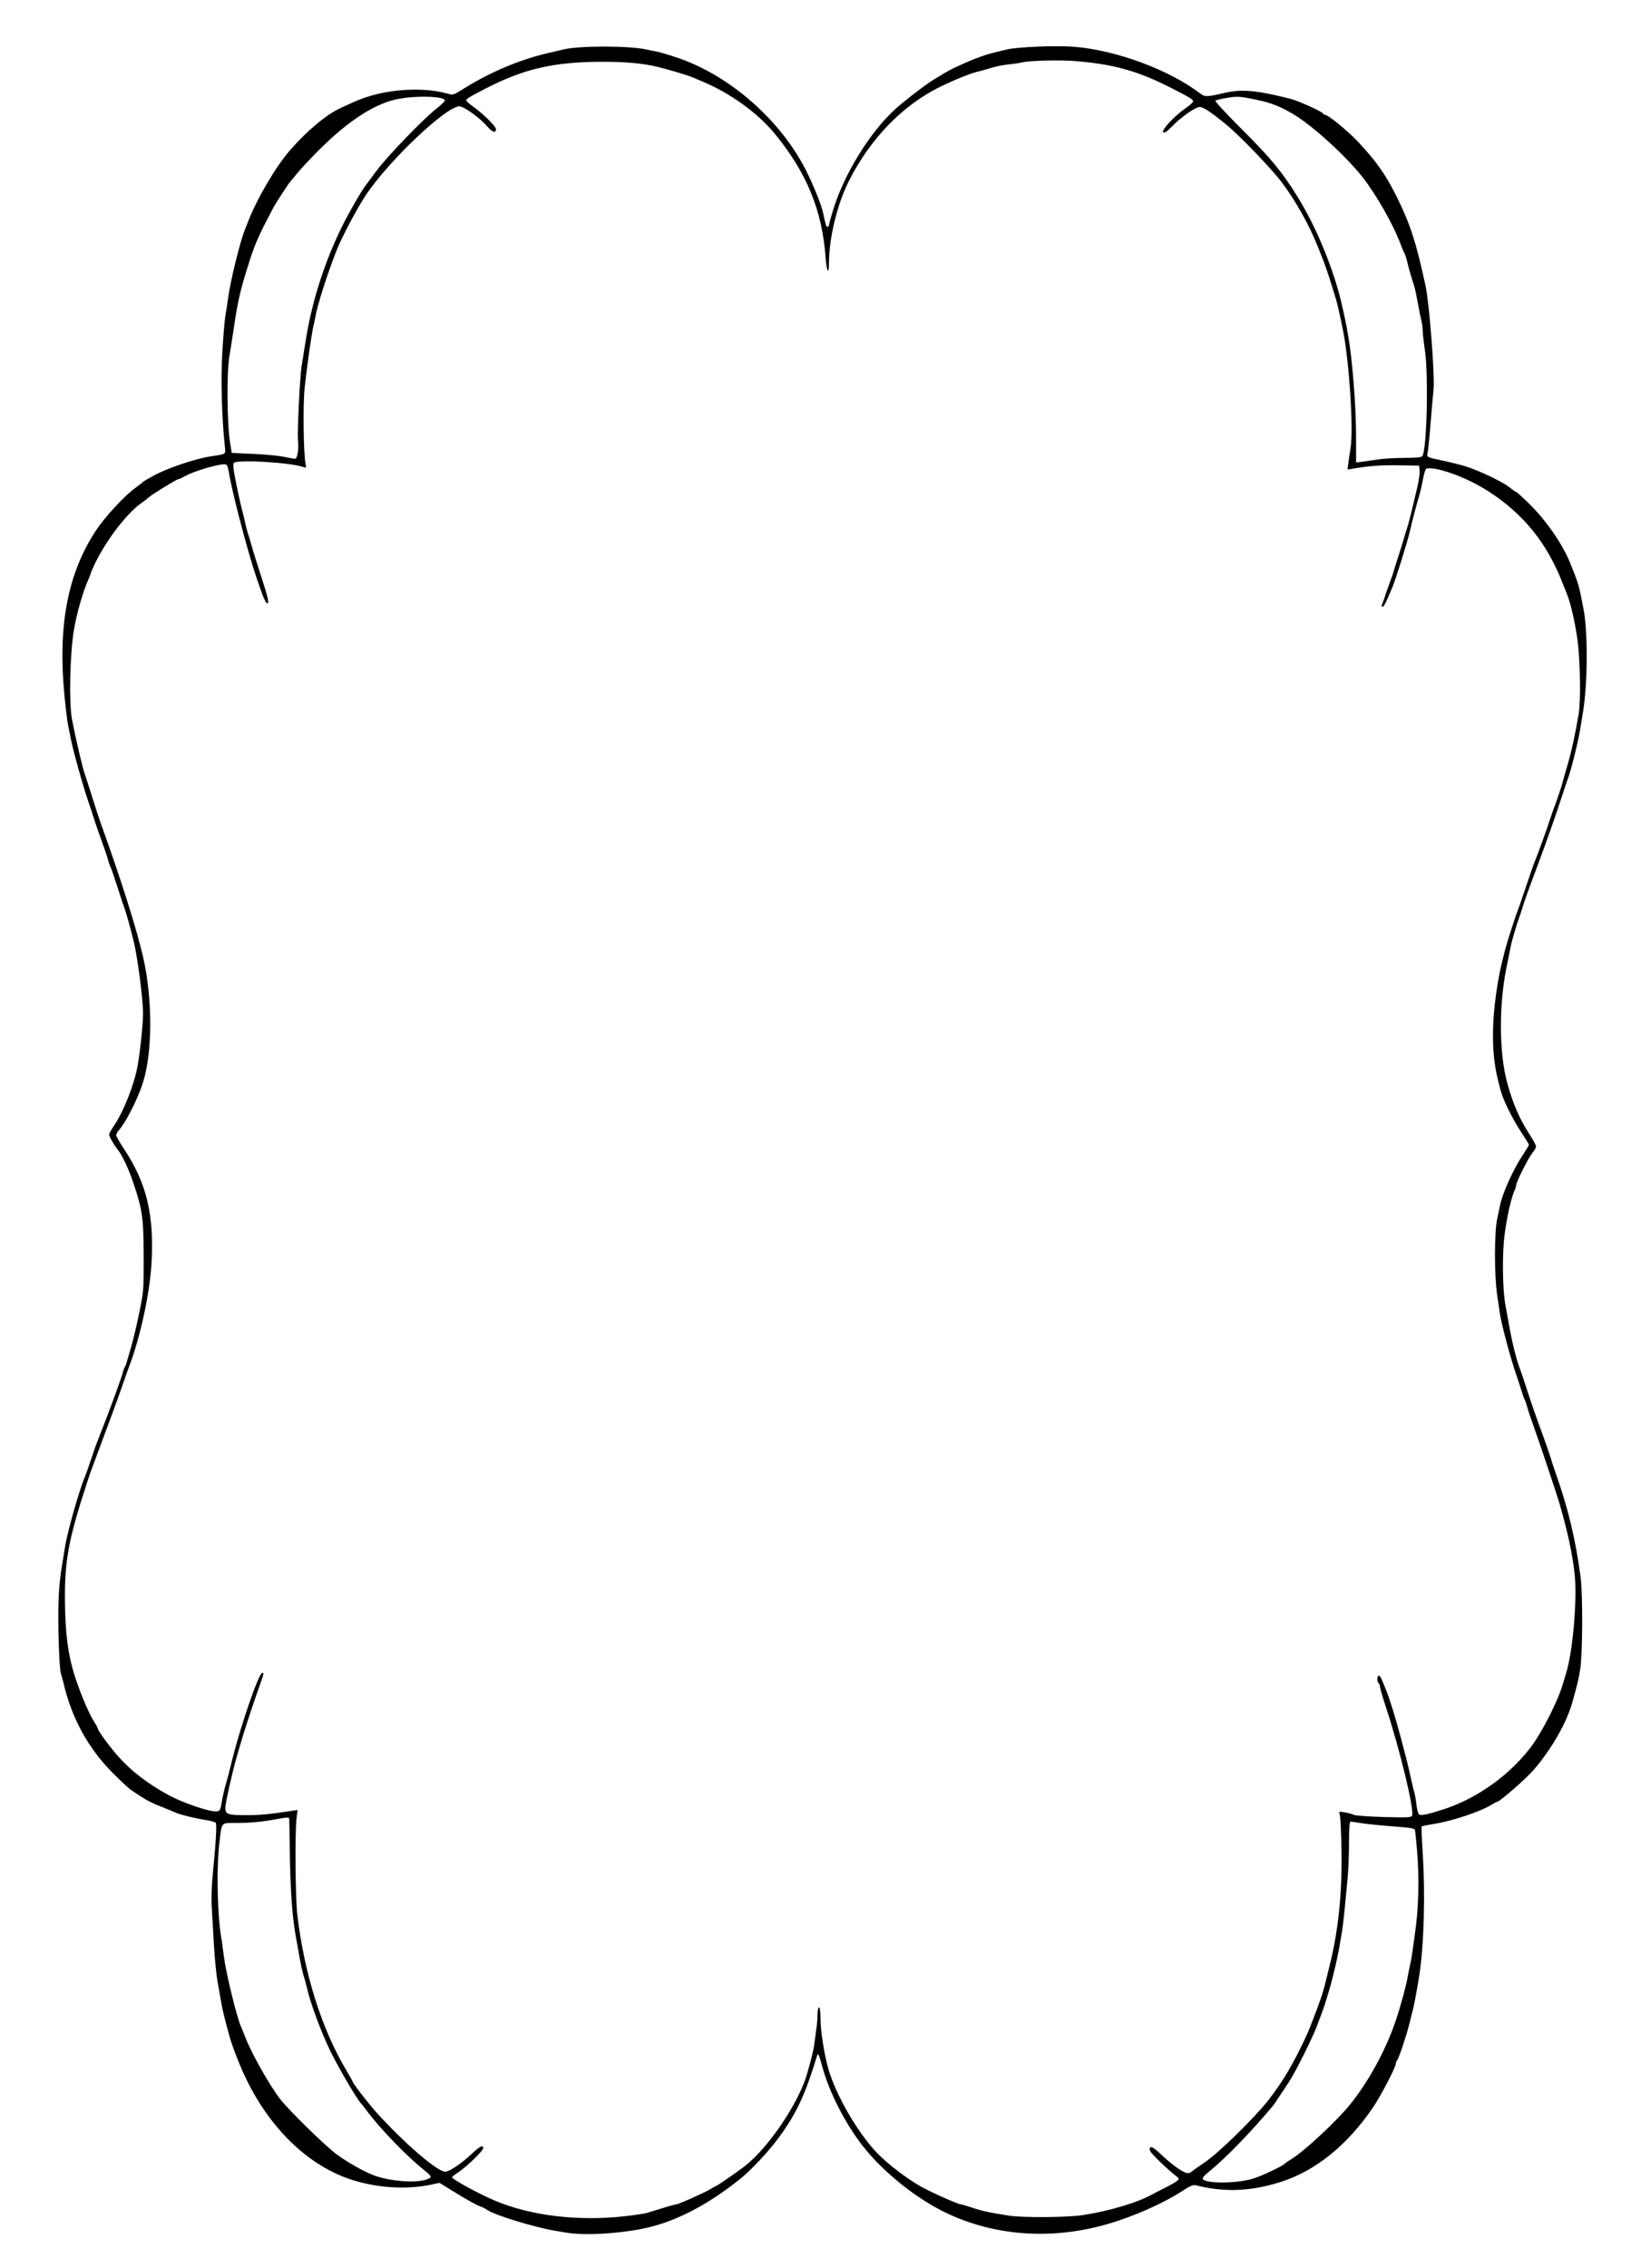 <?xml version="1.0" encoding="UTF-8" standalone="no"?>
<!-- Created with Inkscape (http://www.inkscape.org/) -->

<svg
   xmlns:dc="http://purl.org/dc/elements/1.1/"
   xmlns:cc="http://creativecommons.org/ns#"
   xmlns:rdf="http://www.w3.org/1999/02/22-rdf-syntax-ns#"
   xmlns:svg="http://www.w3.org/2000/svg"
   xmlns="http://www.w3.org/2000/svg"
   xmlns:sodipodi="http://sodipodi.sourceforge.net/DTD/sodipodi-0.dtd"
   xmlns:inkscape="http://www.inkscape.org/namespaces/inkscape"
   id="svg2"
   version="1.1"
   inkscape:version="0.48.4 r9939"
   width="1151"
   height="1600"
   sodipodi:docname="vintage_calligraphy_frame_border.png">
  <defs
     id="defs6" />
  <sodipodi:namedview
     pagecolor="#ffffff"
     bordercolor="#666666"
     borderopacity="1"
     objecttolerance="10"
     gridtolerance="10"
     guidetolerance="10"
     inkscape:pageopacity="0"
     inkscape:pageshadow="2"
     inkscape:window-width="1920"
     inkscape:window-height="990"
     id="namedview4"
     showgrid="false"
     inkscape:zoom="0.5"
     inkscape:cx="575.5"
     inkscape:cy="600"
     inkscape:window-x="-8"
     inkscape:window-y="20"
     inkscape:window-maximized="1"
     inkscape:current-layer="svg2" />
  <path
     style="fill:#000000"
     d="m 399.591,1574.943 c -2.7,-0.452 -6.3,-1.057 -8,-1.344 -14.67,-2.476 -42.471,-10.995 -47.591,-14.584 -1.375,-0.964 -3.536,-2.074 -4.803,-2.468 -2.658,-0.826 -10.4,-5.165 -21.372,-11.979 l -7.675,-4.766 -5.325,1.159 c -16.58,3.609 -36.27,2.688 -54.113,-2.53 -31.061,-9.083 -58.768,-34.841 -76.695,-71.301 -4.386,-8.921 -9.874,-22.88 -12.04,-30.631 -3.217,-11.508 -4.999,-18.803 -5.862,-24 -0.548,-3.3 -1.703,-9.825 -2.566,-14.5 -0.863,-4.675 -2.005,-16.15 -2.537,-25.5 -0.532,-9.35 -1.238,-21.407 -1.57,-26.794 -0.331,-5.386 -0.131,-14.611 0.445,-20.5 2.473,-25.283 3.252,-38.468 2.328,-39.392 -0.523,-0.523 -3.373,-1.34 -6.333,-1.815 -8.601,-1.381 -18.861,-3.899 -22.251,-5.461 -1.722,-0.793 -6.656,-2.824 -10.965,-4.513 -6.902,-2.706 -10.979,-5.015 -20.666,-11.704 -1.375,-0.95 -6.809,-6.023 -12.075,-11.274 -17.387,-17.337 -29.048,-38.39 -34.922,-63.047 -0.459,-1.925 -1.374,-5.3 -2.035,-7.5 -0.717,-2.389 -1.397,-13.668 -1.688,-28 -0.455,-22.444 0.209,-34.842 2.624,-49 0.469,-2.75 1.365,-8.328 1.992,-12.394 1.588,-10.313 10.209,-40.58 14.129,-49.606 0.478,-1.1 2.296,-6.257 4.04,-11.461 1.744,-5.203 3.624,-10.603 4.178,-12 1.119,-2.822 1.47,-3.722 5.086,-13.039 5.669,-14.608 12.594,-33.686 13.249,-36.5 0.384,-1.65 1.021,-3.45 1.416,-4 0.395,-0.55 0.963,-1.9 1.262,-3 0.299,-1.1 1.725,-5.981 3.168,-10.847 1.443,-4.866 4.068,-15.891 5.834,-24.5 3.109,-15.158 3.208,-16.412 3.139,-39.653 -0.081,-27.361 -0.802,-32.592 -7.098,-51.5 C 90.88,824.733 86.425,815.19 83.092,811 80.116,807.258 77,801.708 77,800.15 c 0,-0.522 1.554,-3.258 3.453,-6.08 C 87.336,783.842 94.682,765.252 97.078,752 c 1.804,-9.976 3.832,-29.373 3.869,-37 0.047,-9.564 -3.644,-38.342 -6.476,-50.5 -1.39,-5.969 -5.551,-21.046 -6.348,-23 -0.448,-1.1 -2.765,-8.075 -5.15,-15.5 -2.384,-7.425 -4.638,-13.95 -5.008,-14.5 -0.37,-0.55 -1.15,-2.8 -1.732,-5 -0.582,-2.2 -2.715,-8.5 -4.739,-14 C 69.47,587 67.211,580.475 66.474,578 65.737,575.525 63.735,569.45 62.024,564.5 58.518,554.355 51.804,530.321 50.152,522 c -0.601,-3.025 -1.551,-7.75 -2.112,-10.5 -0.561,-2.75 -1.698,-11.975 -2.527,-20.5 -4.819,-49.567 2.181,-86.374 22.213,-116.798 6.237,-9.473 20.043,-24.418 27.632,-29.913 2.828,-2.048 5.367,-4.018 5.642,-4.379 0.275,-0.361 3.875,-2.47 8,-4.687 9.542,-5.127 29.147,-11.71 39.5,-13.263 11.417,-1.712 10.773,-1.288 10.198,-6.717 -2.238,-21.155 -2.943,-47.742 -1.78,-67.132 0.68,-11.336 1.654,-22.861 2.163,-25.611 0.51,-2.75 1.377,-8.375 1.928,-12.5 1.542,-11.547 8.293,-39.106 11.637,-47.5 0.876,-2.2 1.939,-4.9 2.361,-6 6.222,-16.211 19.52,-38.852 29.661,-50.5 12.079,-13.874 25.823,-25.331 35.832,-29.872 1.1,-0.499 4.7,-2.15 8,-3.668 11.351,-5.223 24.225,-8.287 38,-9.042 10.911,-0.598 21.158,0.313 29.159,2.594 4.061,1.158 4.332,1.077 11.5,-3.427 18.365,-11.54 39.845,-20.615 59.341,-25.072 3.85,-0.88 8.8,-2.052 11,-2.604 10.804,-2.711 46.448,-2.716 58.569,-0.009 2.437,0.544 5.856,1.239 7.596,1.544 1.741,0.305 8.041,2.176 14,4.158 37.817,12.576 74.795,45.441 92.373,82.096 5.435,11.333 9.767,22.421 10.973,28.087 1.849,8.682 2.023,9.215 3.008,9.215 0.54,0 0.981,-0.541 0.981,-1.203 0,-0.662 1.402,-5.724 3.115,-11.25 7.749,-24.997 25.655,-54.018 43.381,-70.31 6.01,-5.524 21.805,-17.679 27.117,-20.868 1.712,-1.028 5.253,-3.18 7.868,-4.783 7.358,-4.509 25.255,-12.085 33.019,-13.977 3.85,-0.938 8.575,-2.112 10.5,-2.608 7.231,-1.863 35.327,-3.036 48.077,-2.006 29.554,2.387 66.758,16.141 88.687,32.787 3.564,2.705 4.583,2.692 17.236,-0.217 12.313,-2.831 22.695,-1.919 46.5,4.087 5.909,1.491 22.683,9.101 23.333,10.587 C 934.017,80.657 934.603,81 935.137,81 c 2.095,0 15.756,11.144 22.863,18.651 13.125,13.862 20.081,23.743 27.89,39.614 9.439,19.183 13.479,31.7 20.093,62.236 2.755,12.722 6.695,63.999 5.647,73.5 -0.334,3.025 -1.278,13.825 -2.098,24 -0.82,10.175 -1.764,19.462 -2.099,20.637 -0.79,2.78 -0.305,3.02 10.729,5.308 5.136,1.065 12.488,2.911 16.338,4.103 9.356,2.896 26.068,10.908 30.887,14.807 2.138,1.73 4.191,3.145 4.562,3.145 0.371,0 4.472,3.724 9.113,8.276 12.128,11.895 23.608,28.448 28.937,41.724 6.324,15.757 6.011,14.675 9.557,33 3.096,15.999 2.862,52.502 -0.464,72.5 -0.457,2.75 -1.381,8.375 -2.053,12.5 -1.505,9.243 -6.785,30.083 -8.994,35.5 -0.449,1.1 -2.416,6.95 -4.371,13 -3.595,11.124 -9.861,28.94 -15.651,44.5 -1.74,4.675 -4.755,12.775 -6.702,18 -1.947,5.225 -4.122,11.525 -4.833,14 -0.712,2.475 -1.834,5.85 -2.494,7.5 -1.051,2.629 -4.532,14.282 -5.527,18.5 -0.195,0.825 -1.742,8.475 -3.44,17 -5.339,26.812 -5.071,60.216 0.648,81 4.051,14.722 8.571,25.163 15.531,35.878 2.636,4.058 4.793,8.043 4.793,8.856 0,0.813 -1.141,2.833 -2.536,4.491 -2.726,3.24 -11.464,20.519 -11.464,22.67 0,0.717 -0.631,2.721 -1.403,4.454 -2.644,5.939 -6.261,23.405 -7.281,35.151 -1.312,15.113 -0.687,37.145 1.318,46.5 0.295,1.375 1.148,6.1 1.897,10.5 2.308,13.57 5.678,27.185 8.415,34 0.442,1.1 2.41,6.95 4.374,13 3.699,11.393 5.998,17.984 12.213,35 2.009,5.5 4.244,12.025 4.967,14.5 0.723,2.475 2.507,7.875 3.966,12 8.193,23.181 13.517,45.542 16.902,71 1.72,12.937 1.539,55.045 -0.285,66 -1.167,7.011 -1.755,9.471 -5.391,22.543 -4.049,14.559 -14.418,32.798 -27.087,47.645 -5.392,6.319 -24.229,22.812 -26.055,22.812 -0.325,0 -2.27,1.032 -4.322,2.294 -7.543,4.639 -27.135,11.197 -39.355,13.174 -5.036,0.815 -9.356,1.681 -9.601,1.925 -0.244,0.244 0.11,9.142 0.788,19.772 1.851,29.033 0.787,64.881 -2.55,85.835 -1.445,9.075 -3.309,19.2 -4.142,22.5 -0.833,3.3 -2.135,8.512 -2.892,11.583 -1.973,7.996 -7.448,24.247 -8.547,25.367 -0.512,0.522 -0.932,1.595 -0.932,2.384 0,2.402 -10.349,22.291 -15.811,30.386 -18.18,26.942 -40.871,45.269 -65.689,53.055 -21.168,6.641 -39.514,7.343 -59.5,2.278 -1.906,-0.483 -4.046,0.374 -9,3.604 -14.025,9.143 -34.739,18.33 -53.689,23.812 -40.297,11.657 -82.274,8.189 -117.034,-9.668 -20.159,-10.356 -41.84,-28.141 -55.374,-45.422 -12.354,-15.775 -23.555,-37.657 -28.528,-55.733 -2.462,-8.95 -3.075,-10.263 -3.751,-8.039 -8.397,27.633 -14.603,40.896 -27.087,57.887 -7.183,9.776 -19.668,23.08 -27.537,29.344 -24.036,19.133 -46.956,30.687 -69.5,35.036 -18.309,3.532 -40.675,4.618 -52.909,2.569 z m 41.386,-11.582 c 6.862,-0.767 13.837,-1.807 15.5,-2.311 1.663,-0.504 6.767,-2.071 11.342,-3.483 4.576,-1.412 8.779,-2.567 9.341,-2.567 1.597,0 19.917,-8.146 24.07,-10.703 2.052,-1.263 3.904,-2.297 4.116,-2.297 0.624,0 13.928,-9.149 19.773,-13.598 16.961,-12.909 38.753,-45.129 44.575,-65.902 3.833,-13.678 4.493,-16.589 5.441,-24 0.562,-4.4 1.181,-9.125 1.375,-10.5 0.194,-1.375 0.383,-4.638 0.421,-7.25 0.038,-2.612 0.519,-4.75 1.069,-4.75 0.572,0 1,3.002 1,7.007 0,9.411 2.47,25.494 5.604,36.493 5.26,18.462 20.919,45.403 34.583,59.5 7.384,7.618 20.674,17.769 30.636,23.4 6.853,3.874 26.38,12.6 28.195,12.6 0.621,0 4.36,1.084 8.307,2.409 6.921,2.323 11.622,3.336 25.79,5.555 9.661,1.513 40.909,1.284 51.972,-0.381 18.59,-2.798 39.12,-8.952 49.413,-14.813 1.1,-0.626 4.925,-2.589 8.5,-4.361 3.575,-1.772 7.4,-3.947 8.5,-4.834 1.965,-1.584 1.939,-1.66 -1.5,-4.34 -5.391,-4.202 -16.078,-14.517 -17.19,-16.592 -0.671,-1.253 -0.653,-2.2 0.057,-2.909 0.736,-0.736 3.182,0.957 8.142,5.636 7.551,7.124 15.413,12.58 18.17,12.611 0.923,0.01 2.279,-0.543 3.012,-1.231 0.733,-0.688 4.697,-3.5 8.807,-6.25 9.574,-6.404 33.895,-30.041 44.384,-43.134 10.668,-13.317 19.545,-28.45 28.665,-48.866 1.476,-3.303 6.547,-16.591 8.779,-23 1.909,-5.482 2.605,-7.982 5.155,-18.5 0.467,-1.925 1.075,-4.4 1.351,-5.5 6.094,-24.253 8.856,-50.831 8.367,-80.5 -0.213,-12.925 -0.748,-24.563 -1.189,-25.863 -0.784,-2.31 -0.704,-2.346 3.595,-1.634 2.418,0.401 5.256,1.181 6.307,1.734 1.051,0.553 10.603,1.241 21.226,1.529 16.422,0.446 19.399,0.303 19.88,-0.949 1.638,-4.269 -8.551,-46.462 -18.551,-76.818 -2.265,-6.875 -4.112,-13.279 -4.105,-14.23 0.01,-0.952 -0.409,-1.991 -0.924,-2.309 -1.27,-0.785 -1.195,-5.461 0.088,-5.461 0.564,0 1.493,1.231 2.065,2.735 0.572,1.504 1.641,4.092 2.376,5.75 2.921,6.589 8.092,23.524 12.982,42.515 0.354,1.375 1.241,4.75 1.971,7.5 0.73,2.75 2.105,8.6 3.056,13 0.951,4.4 2.111,9.242 2.579,10.76 0.467,1.518 1.153,5.448 1.525,8.733 0.372,3.285 1.186,6.397 1.81,6.915 1.296,1.076 6.278,0.04 17.611,-3.663 22.997,-7.512 45.331,-23.282 60.517,-42.731 8.667,-11.1 20.64,-34.824 23.978,-47.514 0.217,-0.825 0.899,-3.075 1.516,-5 5.021,-15.67 8.274,-53.945 6.104,-71.843 -1.72,-14.196 -4.729,-28.111 -10.305,-47.657 -1.845,-6.466 -14.432,-44.136 -18.379,-55 -1.998,-5.5 -4.104,-11.8 -4.679,-14 -0.576,-2.2 -1.348,-4.45 -1.717,-5 -0.369,-0.55 -1.492,-3.7 -2.496,-7 -1.004,-3.3 -2.618,-8.25 -3.587,-11 -3.965,-11.246 -10.706,-36.605 -11.564,-43.5 -0.171,-1.375 -0.989,-7 -1.819,-12.5 -2.084,-13.821 -2.081,-44 0,-53.685 0.867,-4.023 1.779,-8.35 2.028,-9.614 1.629,-8.266 9.319,-25.308 15.86,-35.147 2.495,-3.753 4.536,-7.121 4.536,-7.484 0,-0.363 -2.156,-3.903 -4.79,-7.866 -7.353,-11.058 -13.868,-24.473 -15.723,-32.375 -0.236,-1.006 -0.933,-3.854 -1.547,-6.329 -4.911,-19.77 -4.395,-45.253 1.528,-75.5 0.691,-3.528 3.741,-15.949 4.297,-17.5 0.296,-0.825 0.659,-2.088 0.807,-2.806 0.148,-0.718 1.036,-3.643 1.974,-6.5 0.938,-2.857 2.359,-7.219 3.158,-9.694 0.799,-2.475 1.835,-5.4 2.301,-6.5 0.467,-1.1 2.428,-6.725 4.358,-12.5 4.689,-14.03 7.517,-22.076 8.612,-24.5 1.089,-2.413 8.993,-24.381 9.534,-26.5 0.211,-0.825 2.033,-6 4.051,-11.5 2.017,-5.5 4.254,-12.25 4.972,-15 0.717,-2.75 2.517,-9.05 3.998,-14 2.441,-8.155 4.864,-19.308 7.508,-34.56 1.683,-9.708 1.157,-39.075 -0.963,-53.707 -1.706,-11.774 -4.744,-24.944 -7.09,-30.733 -0.446,-1.1 -2.249,-5.6 -4.006,-10 -7.256,-18.164 -17.071,-33.181 -29.846,-45.664 -14.792,-14.454 -32.662,-25.256 -51.631,-31.21 -6.536,-2.052 -12.733,-2.894 -14.059,-1.911 -0.582,0.432 -1.599,3.783 -2.259,7.446 -0.66,3.664 -1.857,8.839 -2.659,11.5 -1.885,6.25 -5.398,19.68 -6.534,24.976 -1.411,6.58 -10.181,34.608 -12.473,39.863 -0.72,1.65 -2.311,5.362 -3.536,8.25 -1.225,2.888 -2.622,5.25 -3.104,5.25 -1.1,0 -1.096,-0.359 0.042,-3.203 0.813,-2.033 1.574,-4.293 1.952,-5.797 0.069,-0.275 1.289,-3.65 2.711,-7.5 1.422,-3.85 2.681,-7.45 2.799,-8 0.117,-0.55 1.665,-5.5 3.44,-11 1.774,-5.5 3.717,-11.8 4.317,-14 0.6,-2.2 1.444,-4.9 1.875,-6 0.735,-1.875 3.692,-13.771 7.485,-30.111 0.908,-3.911 1.505,-8.636 1.327,-10.5 L 1001.5,328.5 l -14,-0.273 c -12.508,-0.244 -20.86,0.358 -32.78,2.363 l -3.78,0.636 0.558,-4.363 c 0.307,-2.4 1.032,-7.288 1.612,-10.863 2.109,-13.002 -0.858,-60.009 -5.176,-82 -1.893,-9.641 -4.062,-19.406 -4.998,-22.5 -3.909,-12.926 -7.109,-22.765 -8.783,-27 -1.087,-2.75 -2.957,-7.475 -4.156,-10.5 -6.039,-15.238 -15.619,-32.331 -25.419,-45.352 -7.395,-9.826 -29.695,-32.98 -39.404,-40.914 -11.969,-9.78 -16.988,-12.928 -19.395,-12.164 -4.126,1.309 -12.435,7.299 -18.072,13.026 -4.252,4.321 -5.999,5.512 -6.842,4.669 -1.443,-1.443 7.947,-11.515 15.74,-16.882 2.967,-2.044 5.395,-4.208 5.395,-4.809 0,-1.402 -2.092,-2.691 -15.5,-9.547 -23.414,-11.973 -40.692,-16.795 -68,-18.977 -10.802,-0.863 -31.44,-0.345 -37,0.929 -2.2,0.504 -6.803,1.186 -10.229,1.516 -3.426,0.33 -8.826,1.434 -12,2.455 -3.174,1.02 -7.256,2.165 -9.072,2.543 C 685.694,51.432 674.021,56.097 664,60.963 637.191,73.981 614.133,97.698 599.009,127.81 590.691,144.372 585,167.996 585,185.961 c 0,8.541 -1.675,5.568 -2.373,-4.211 C 580.252,148.448 569.238,121.653 546.626,94.166 534.751,79.732 515.251,65.656 496,57.622 c -2.475,-1.033 -5.85,-2.462 -7.5,-3.176 -3.168,-1.37 -16.919,-5.459 -24.5,-7.285 -10.491,-2.527 -22.601,-3.624 -39.5,-3.579 -33.585,0.089 -54.703,4.941 -81.5,18.723 -11.826,6.082 -14,7.425 -14,8.648 0,0.389 2.045,2.177 4.545,3.972 C 341.117,80.363 350,89.099 350,91.108 c 0,3.026 -2.578,2.201 -6.172,-1.973 -5.129,-5.957 -16.501,-14.137 -19.631,-14.119 -9.464,0.054 -50.264,38.788 -66.113,62.767 -6.101,9.231 -16.783,29.334 -20.307,38.217 -6.738,16.988 -14.057,39.954 -15.297,48 -0.127,0.825 -0.712,3.525 -1.3,6 -1.35,5.686 -4.645,28.961 -6.229,44 -1.206,11.458 -0.79,45.712 0.644,52.91 0.61,3.063 0.487,3.333 -1.208,2.654 -8.04,-3.22 -46.729,-5.618 -49.294,-3.055 -0.679,0.679 -0.547,3.458 0.404,8.5 1.824,9.665 4.164,20.429 5.543,25.491 0.599,2.2 1.51,6.025 2.025,8.5 0.515,2.475 1.335,5.625 1.823,7 0.488,1.375 1.692,5.425 2.675,9 0.984,3.575 4.21,13.876 7.171,22.892 3.71,11.3 5.061,16.713 4.347,17.427 -1.237,1.237 -2.765,-2.132 -8.082,-17.819 -6.558,-19.35 -17.634,-61.806 -19.615,-75.188 -0.341,-2.304 -1.165,-4.397 -1.831,-4.653 -2.94,-1.128 -22.774,4.55 -29.36,8.405 -1.819,1.065 -3.736,1.936 -4.261,1.936 -1.145,0 -18.872,10.849 -20.757,12.704 -0.729,0.717 -3.204,2.624 -5.5,4.238 -10.605,7.453 -25.585,27.275 -33.478,44.298 C 64.989,401.846 64,404.253 64,404.588 c 0,0.335 -0.65,2.028 -1.445,3.761 -3.966,8.65 -8.51,24.572 -10.53,36.896 -2.67,16.294 -3.391,50.685 -1.294,61.755 2.698,14.244 7.634,35.304 9.257,39.5 0.426,1.1 2.673,8.075 4.995,15.5 2.322,7.425 5.037,15.75 6.034,18.5 13.72,37.863 25.14,73.843 29.837,94 6.895,29.595 6.888,67.715 -0.016,89.358 -3.654,11.456 -12.102,28.058 -17.088,33.58 -0.963,1.066 -1.75,2.572 -1.75,3.345 0,0.774 2.476,5.128 5.502,9.676 16.227,24.387 21.644,47.563 19.292,82.54 -1.395,20.744 -8.051,51.027 -15.497,70.5 -0.841,2.2 -3.075,8.5 -4.965,14 -1.889,5.5 -5.721,16.075 -8.516,23.5 -2.794,7.425 -6.636,17.775 -8.538,23 -1.901,5.225 -3.828,10.4 -4.282,11.5 -0.454,1.1 -1.933,5.375 -3.288,9.5 -13.134,39.989 -16.065,55.348 -15.899,83.32 0.141,23.678 2.191,39.29 7.176,54.634 4.06,12.498 10.044,26.473 13.714,32.028 1.265,1.915 2.301,3.883 2.301,4.373 0,1.435 8.69,13.203 14.834,20.087 8.825,9.889 20.421,18.792 34.666,26.614 10.42,5.722 29.647,12.256 34.482,11.719 2.23,-0.248 2.592,-0.937 3.56,-6.776 0.593,-3.575 1.823,-8.975 2.734,-12 0.911,-3.025 2.794,-10.225 4.185,-16 5.764,-23.936 19.177,-63 21.632,-63 1.318,0 1.179,0.634 -2.191,10 -4.046,11.245 -11.18,32.995 -13.285,40.5 -0.925,3.3 -2.091,7.35 -2.591,9 -2.729,9.013 -8.027,32.64 -8.027,35.795 0,4.667 1.72,5.221 16,5.152 9.185,-0.044 14.959,-0.615 31.246,-3.088 l 3.746,-0.569 -0.746,6.355 c -1.195,10.185 -0.793,56.369 0.591,67.855 5.027,41.732 17.159,80.174 34.505,109.333 2.563,4.308 4.659,8.044 4.659,8.303 0,1.026 10.99,15.248 16.513,21.369 19.548,21.664 43.158,41.995 48.768,41.995 2.694,0 11.686,-6.067 18.353,-12.384 5.86,-5.552 8.367,-6.825 8.367,-4.25 0,1.823 -11.721,13.185 -17.44,16.905 -2.508,1.631 -4.559,3.251 -4.558,3.598 0.004,1.379 18.889,11.709 29.998,16.408 25.465,10.771 58.818,14.791 91.977,11.084 z m 442.629,-26.306 c 6.065,-1.691 21.844,-9.141 23.395,-11.045 0.275,-0.338 2.2,-1.647 4.277,-2.91 9.081,-5.519 31.374,-26.203 41.189,-38.217 13.27,-16.242 25.653,-38.966 32.632,-59.882 3.619,-10.846 7.344,-24.637 8.403,-31.108 0.235,-1.434 0.926,-4.809 1.537,-7.5 0.611,-2.691 1.528,-8.042 2.039,-11.892 0.511,-3.85 1.131,-8.35 1.379,-10 2.689,-17.937 3.241,-39.569 1.518,-59.5 -0.547,-6.325 -1.145,-12.399 -1.329,-13.497 -0.308,-1.838 -1.605,-2.093 -16.24,-3.2 -8.748,-0.662 -18.642,-1.675 -21.987,-2.253 -3.345,-0.577 -6.608,-1.05 -7.25,-1.05 -0.838,0 -1.168,4.157 -1.168,14.704 0,8.087 -0.45,19.45 -0.999,25.25 -0.55,5.8 -1.471,15.496 -2.046,21.546 -0.576,6.05 -1.432,13.25 -1.902,16 -0.47,2.75 -1.359,7.925 -1.975,11.5 -0.616,3.575 -1.838,9.425 -2.716,13 -0.878,3.575 -1.698,6.95 -1.822,7.5 -1.284,5.675 -5.887,20.891 -7.563,25 -0.449,1.1 -2.045,5.375 -3.546,9.5 -2.955,8.115 -15.395,33.014 -19.736,39.5 -1.472,2.2 -4.444,6.7 -6.603,10 -2.159,3.3 -4.305,6.45 -4.769,7 -16.308,19.334 -32.973,36.483 -45.129,46.437 -3.748,3.069 -4.996,4.659 -4.245,5.409 3.072,3.072 23.2,2.902 34.659,-0.292 z m -584.048,0.827 c 2.444,-0.615 4.439,-1.628 4.434,-2.25 -0.005,-0.622 -1.458,-2.256 -3.229,-3.631 -12.666,-9.833 -32.041,-29.771 -42.27,-43.5 -1.639,-2.2 -3.223,-4.225 -3.521,-4.5 -2.741,-2.537 -16.397,-25.809 -22.101,-37.664 -6.63,-13.778 -14.37,-34.841 -16.377,-44.566 -0.371,-1.798 -1.31,-5.201 -2.086,-7.561 -0.776,-2.36 -2.105,-8.21 -2.952,-13 -0.848,-4.79 -2.186,-12.346 -2.974,-16.791 -2.278,-12.857 -3.6,-32.094 -3.945,-57.418 -0.176,-12.925 -0.369,-23.887 -0.428,-24.359 -0.059,-0.473 -1.571,-0.615 -3.358,-0.316 -1.788,0.299 -7.3,1.232 -12.25,2.074 -4.95,0.842 -14.032,1.547 -20.183,1.566 -12.907,0.041 -11.58,-1.252 -13.383,13.036 -2.359,18.699 -1.589,53.285 1.56,70 0.155,0.825 0.82,5.775 1.478,11 1.463,11.629 9.14,43.156 12.054,49.5 0.505,1.1 1.827,4.369 2.937,7.265 4.364,11.382 16.832,33.588 24.536,43.703 5.861,7.695 32.124,33.417 40.003,39.179 8.347,6.104 19.322,12.27 26.688,14.993 10.349,3.826 26.987,5.351 35.366,3.241 z M 973,324.038 c 3.575,-0.549 11.732,-1.007 18.128,-1.018 8.096,-0.014 11.923,-0.4 12.599,-1.27 3.217,-4.139 4.466,-57.256 1.767,-75.163 -0.822,-5.452 -1.494,-11.475 -1.494,-13.384 0,-1.909 -0.425,-5.098 -0.945,-7.087 -0.52,-1.989 -1.665,-7.666 -2.545,-12.616 -0.88,-4.95 -1.983,-10.125 -2.452,-11.5 -1.11,-3.257 -4.153,-13.581 -4.486,-15.223 -0.677,-3.336 -1.915,-7.375 -2.538,-8.277 -0.38,-0.55 -1.506,-3.208 -2.505,-5.906 C 983.31,158.48 971.037,136.904 961.175,124.5 949.055,109.258 925.234,87.742 912.135,80.205 c -11.018,-6.339 -16.898,-8.373 -32.338,-11.184 -5.311,-0.967 -8.218,-0.961 -14,0.031 -4.013,0.688 -7.669,1.577 -8.123,1.976 -0.455,0.398 8.153,9.667 19.129,20.598 20.198,20.116 28.247,29.92 39.302,47.874 13.166,21.382 25.223,50.85 30.889,75.5 1.331,5.788 3.163,14.401 3.405,16 0.125,0.825 0.514,3.075 0.865,5 3.066,16.807 5.736,50.488 5.736,72.343 l 0,17.935 4.75,-0.621 c 2.612,-0.342 7.675,-1.07 11.25,-1.619 z m -762.85,-4.62 c 0.361,-2.155 0.432,-5.943 0.158,-8.418 -0.628,-5.657 1.325,-45.624 2.59,-53 0.519,-3.025 1.708,-10.45 2.643,-16.5 4.194,-27.142 12.562,-54.094 24.6,-79.237 4.826,-10.08 14.786,-27.549 18.108,-31.763 0.434,-0.55 3.786,-5.05 7.449,-10 C 273.113,110.48 298.093,84.532 307.75,76.82 311.188,74.074 314,71.435 314,70.954 314,67.659 291.472,67.238 278.688,70.293 262.691,74.117 244.382,86.383 224,106.932 c -5.775,5.822 -12.3,12.832 -14.5,15.577 -2.2,2.745 -4.247,5.216 -4.549,5.491 -0.865,0.788 -10.305,15.2 -11.782,17.988 -9.912,18.706 -13.124,25.792 -16.553,36.512 -7.072,22.112 -8.548,28.335 -11.626,49 -1.065,7.15 -2.444,15.925 -3.065,19.5 -2.037,11.731 -1.747,47.96 0.493,61.646 l 1.122,6.854 15.48,0.698 c 8.514,0.384 18.405,1.358 21.98,2.166 3.575,0.808 6.948,1.357 7.496,1.22 0.548,-0.137 1.292,-2.011 1.653,-4.166 z"
     id="path2987"
     inkscape:connector-curvature="0" />
</svg>
